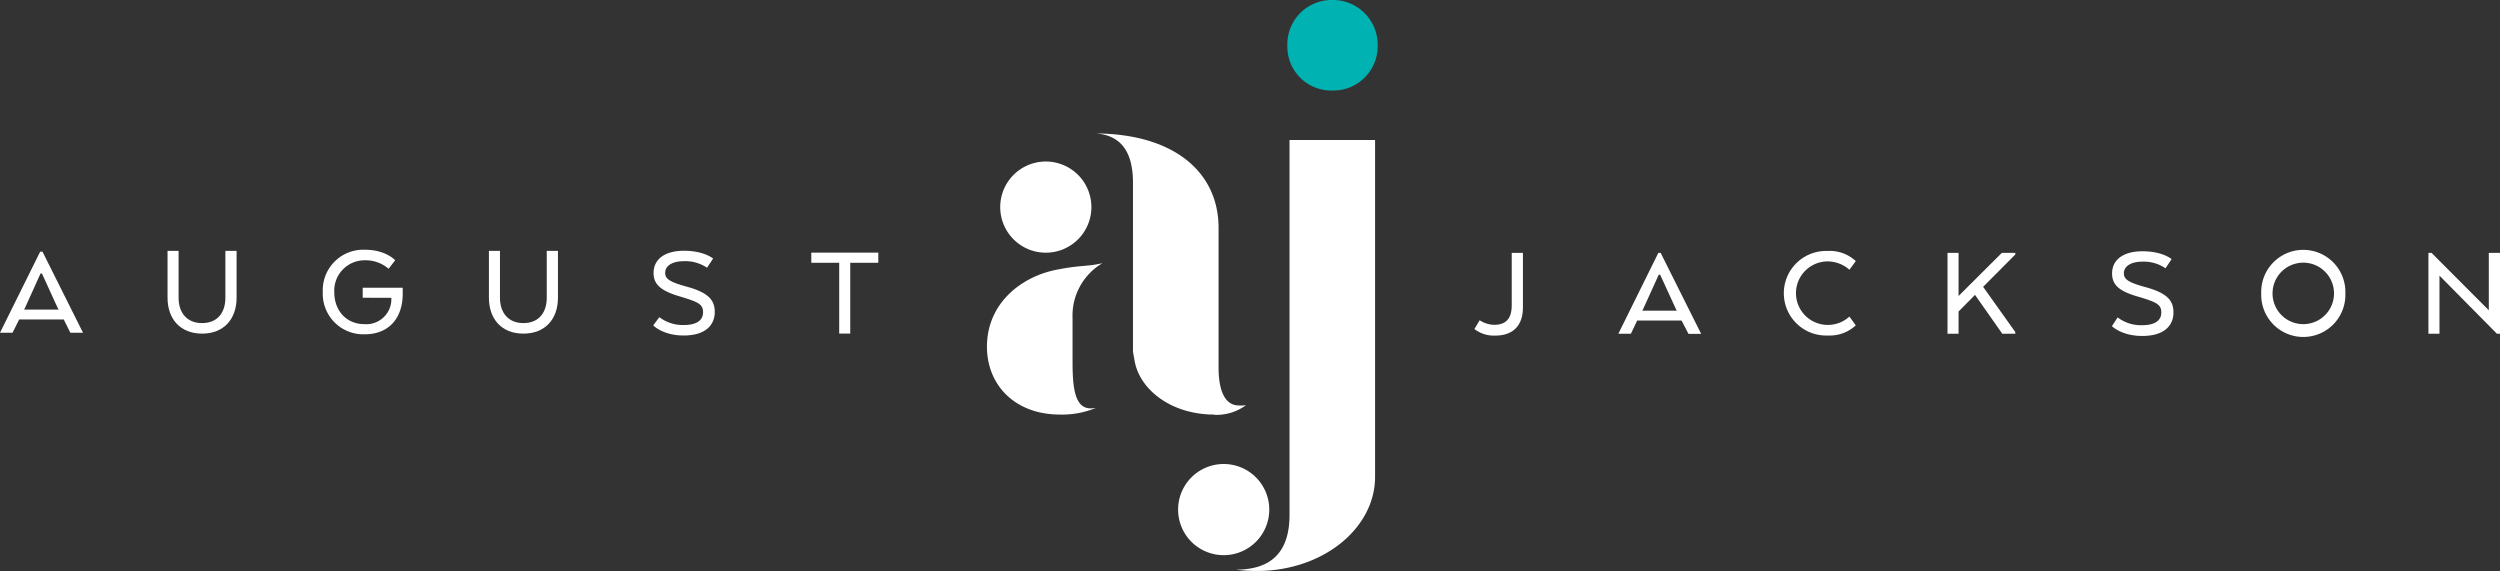 <svg xmlns="http://www.w3.org/2000/svg" viewBox="0 0 493.59 112.73"><rect x="0" y="0" width="493.59" height="112.73" fill="#333333" stroke="none"/><defs><style>.cls-1{fill:#fff;}.cls-2{fill:#00b3b2;}</style></defs><title>area-rcpmmAsset 3</title><g id="Layer_2" data-name="Layer 2"><g id="AJ_logo" data-name="AJ logo"><path class="cls-1" d="M209.28,81.85c-8.88,0-14.42-5.81-14.42-13.41,0-8.4,6.55-13.73,13.62-15.16,5-1,5.92-.58,9.19-1.32a12,12,0,0,0-5.91,10.88V71.5c0,5.33.53,9.13,3.59,9.13a6.14,6.14,0,0,0,1.05-.1,17.57,17.57,0,0,1-7.12,1.32"/><path class="cls-1" d="M206.48,31.89a9,9,0,1,1-9,9,9,9,0,0,1,9-9"/><path class="cls-1" d="M239.74,81.85c-8.5,0-14.73-4.91-15.73-10.62l-.32-1.79V36.07c0-6.08-2.37-9.35-7.29-9.72,15.42.11,24.19,7.66,24.19,18.64V72.56c0,5,1.48,7.49,4,7.49A6.6,6.6,0,0,0,246,80a9.82,9.82,0,0,1-6.29,1.9"/><path class="cls-1" d="M241.6,91.61a9,9,0,1,1-9,9,9,9,0,0,1,9-9"/><path class="cls-1" d="M254.6,101.64v-74h16.89V94.15c0,10.13-10.24,18.58-23.34,18.58a34.31,34.31,0,0,1-4.17-.26c6.29,0,10.62-2.75,10.62-10.83"/><path class="cls-2" d="M263,0a8.84,8.84,0,0,1,9,9,8.75,8.75,0,0,1-9,8.87A8.66,8.66,0,0,1,254.17,9,8.75,8.75,0,0,1,263,0"/><path class="cls-1" d="M8.28,54H8L4.9,60.87l-.16.26h6.84l-.16-.26Zm-.35-4.31h.46l8,16h-2.5l-1.3-2.61H3.78l-1.3,2.61H0Z"/><path class="cls-1" d="M33.08,58.79V49.53h2.18v9.26c0,2.85,1.55,5,4.64,5s4.6-2.13,4.6-5V49.53h2.21v9.26c0,4.15-2.47,7.08-6.81,7.08s-6.82-2.93-6.82-7.08"/><path class="cls-1" d="M71.61,56.81h7.9V58c0,4.82-2.74,8-7.5,8a8,8,0,0,1-8.28-8.33,8,8,0,0,1,8.36-8.36c4.1,0,5.93,2.08,5.93,2.08l-1.3,1.68a6.87,6.87,0,0,0-4.63-1.68A6,6,0,0,0,66,57.71C66,61.17,68.23,64,72,64a4.94,4.94,0,0,0,5.27-5v-.21H71.61Z"/><path class="cls-1" d="M96.53,58.79V49.53h2.18v9.26c0,2.85,1.55,5,4.63,5s4.61-2.13,4.61-5V49.53h2.21v9.26c0,4.15-2.48,7.08-6.82,7.08s-6.81-2.93-6.81-7.08"/><path class="cls-1" d="M130.18,62.62a7.65,7.65,0,0,0,4.8,1.55c2.68,0,3.83-1,3.83-2.53s-.91-2-4.21-3c-3.83-1.1-5.56-2.27-5.56-4.74,0-2.74,2.24-4.39,6-4.39,4,0,5.75,1.54,5.75,1.54l-1.2,1.81A7.61,7.61,0,0,0,135,51.57c-2.16,0-3.67.83-3.67,2.32,0,1.2,1,1.81,4.2,2.69,4.18,1.14,5.59,2.56,5.59,5,0,2.63-1.86,4.66-6.15,4.66-4.12,0-6-2-6-2Z"/><polygon class="cls-1" points="160.18 49.88 173.41 49.88 173.41 51.88 167.87 51.88 167.87 65.86 165.69 65.86 165.69 51.88 160.18 51.88 160.18 49.88"/><path class="cls-1" d="M292.14,63.23a5.42,5.42,0,0,0,2.87.9c2.24,0,3.46-1.14,3.46-3.88V49.92h2.21V60.7c0,3.46-1.84,5.56-5.48,5.56a6.28,6.28,0,0,1-4.1-1.3Z"/><path class="cls-1" d="M327.77,54.23h-.27l-3.11,6.84-.16.27h6.84l-.16-.27Zm-.35-4.31h.45l8,16h-2.5L332,63.28h-8.76L322,65.89h-2.48Z"/><path class="cls-1" d="M366.4,64.24a7.6,7.6,0,0,1-5.57,2,8.35,8.35,0,1,1,0-16.69,7.52,7.52,0,0,1,5.57,2l-1.26,1.71a6.53,6.53,0,0,0-4.28-1.65,6.27,6.27,0,0,0,0,12.54,6.28,6.28,0,0,0,4.28-1.65Z"/><polygon class="cls-1" points="386.69 58.44 395.24 49.92 397.9 49.92 397.9 50.24 391.54 56.63 397.9 65.57 397.9 65.89 395.32 65.89 389.94 58.22 386.69 61.5 386.69 65.89 384.51 65.89 384.51 49.92 386.69 49.92 386.69 58.44"/><path class="cls-1" d="M418.1,62.67a7.63,7.63,0,0,0,4.79,1.54c2.69,0,3.83-1,3.83-2.53s-.91-2-4.21-3C418.68,57.61,417,56.44,417,54c0-2.74,2.24-4.39,6-4.39,4,0,5.75,1.55,5.75,1.55l-1.2,1.81a7.61,7.61,0,0,0-4.55-1.31c-2.16,0-3.67.83-3.67,2.32,0,1.2,1,1.81,4.2,2.69,4.18,1.14,5.59,2.55,5.59,5,0,2.64-1.86,4.66-6.15,4.66-4.12,0-6-1.94-6-1.94Z"/><path class="cls-1" d="M460.82,57.93a6.07,6.07,0,1,0-12.14,0,6.07,6.07,0,1,0,12.14,0m-14.37,0a8.31,8.31,0,1,1,16.61,0,8.31,8.31,0,1,1-16.61,0"/><polygon class="cls-1" points="493.59 65.89 492.98 65.89 481.64 54.42 481.64 65.89 479.46 65.89 479.46 49.92 480.07 49.92 491.38 61.26 491.38 49.92 493.59 49.92 493.59 65.89"/></g></g></svg>